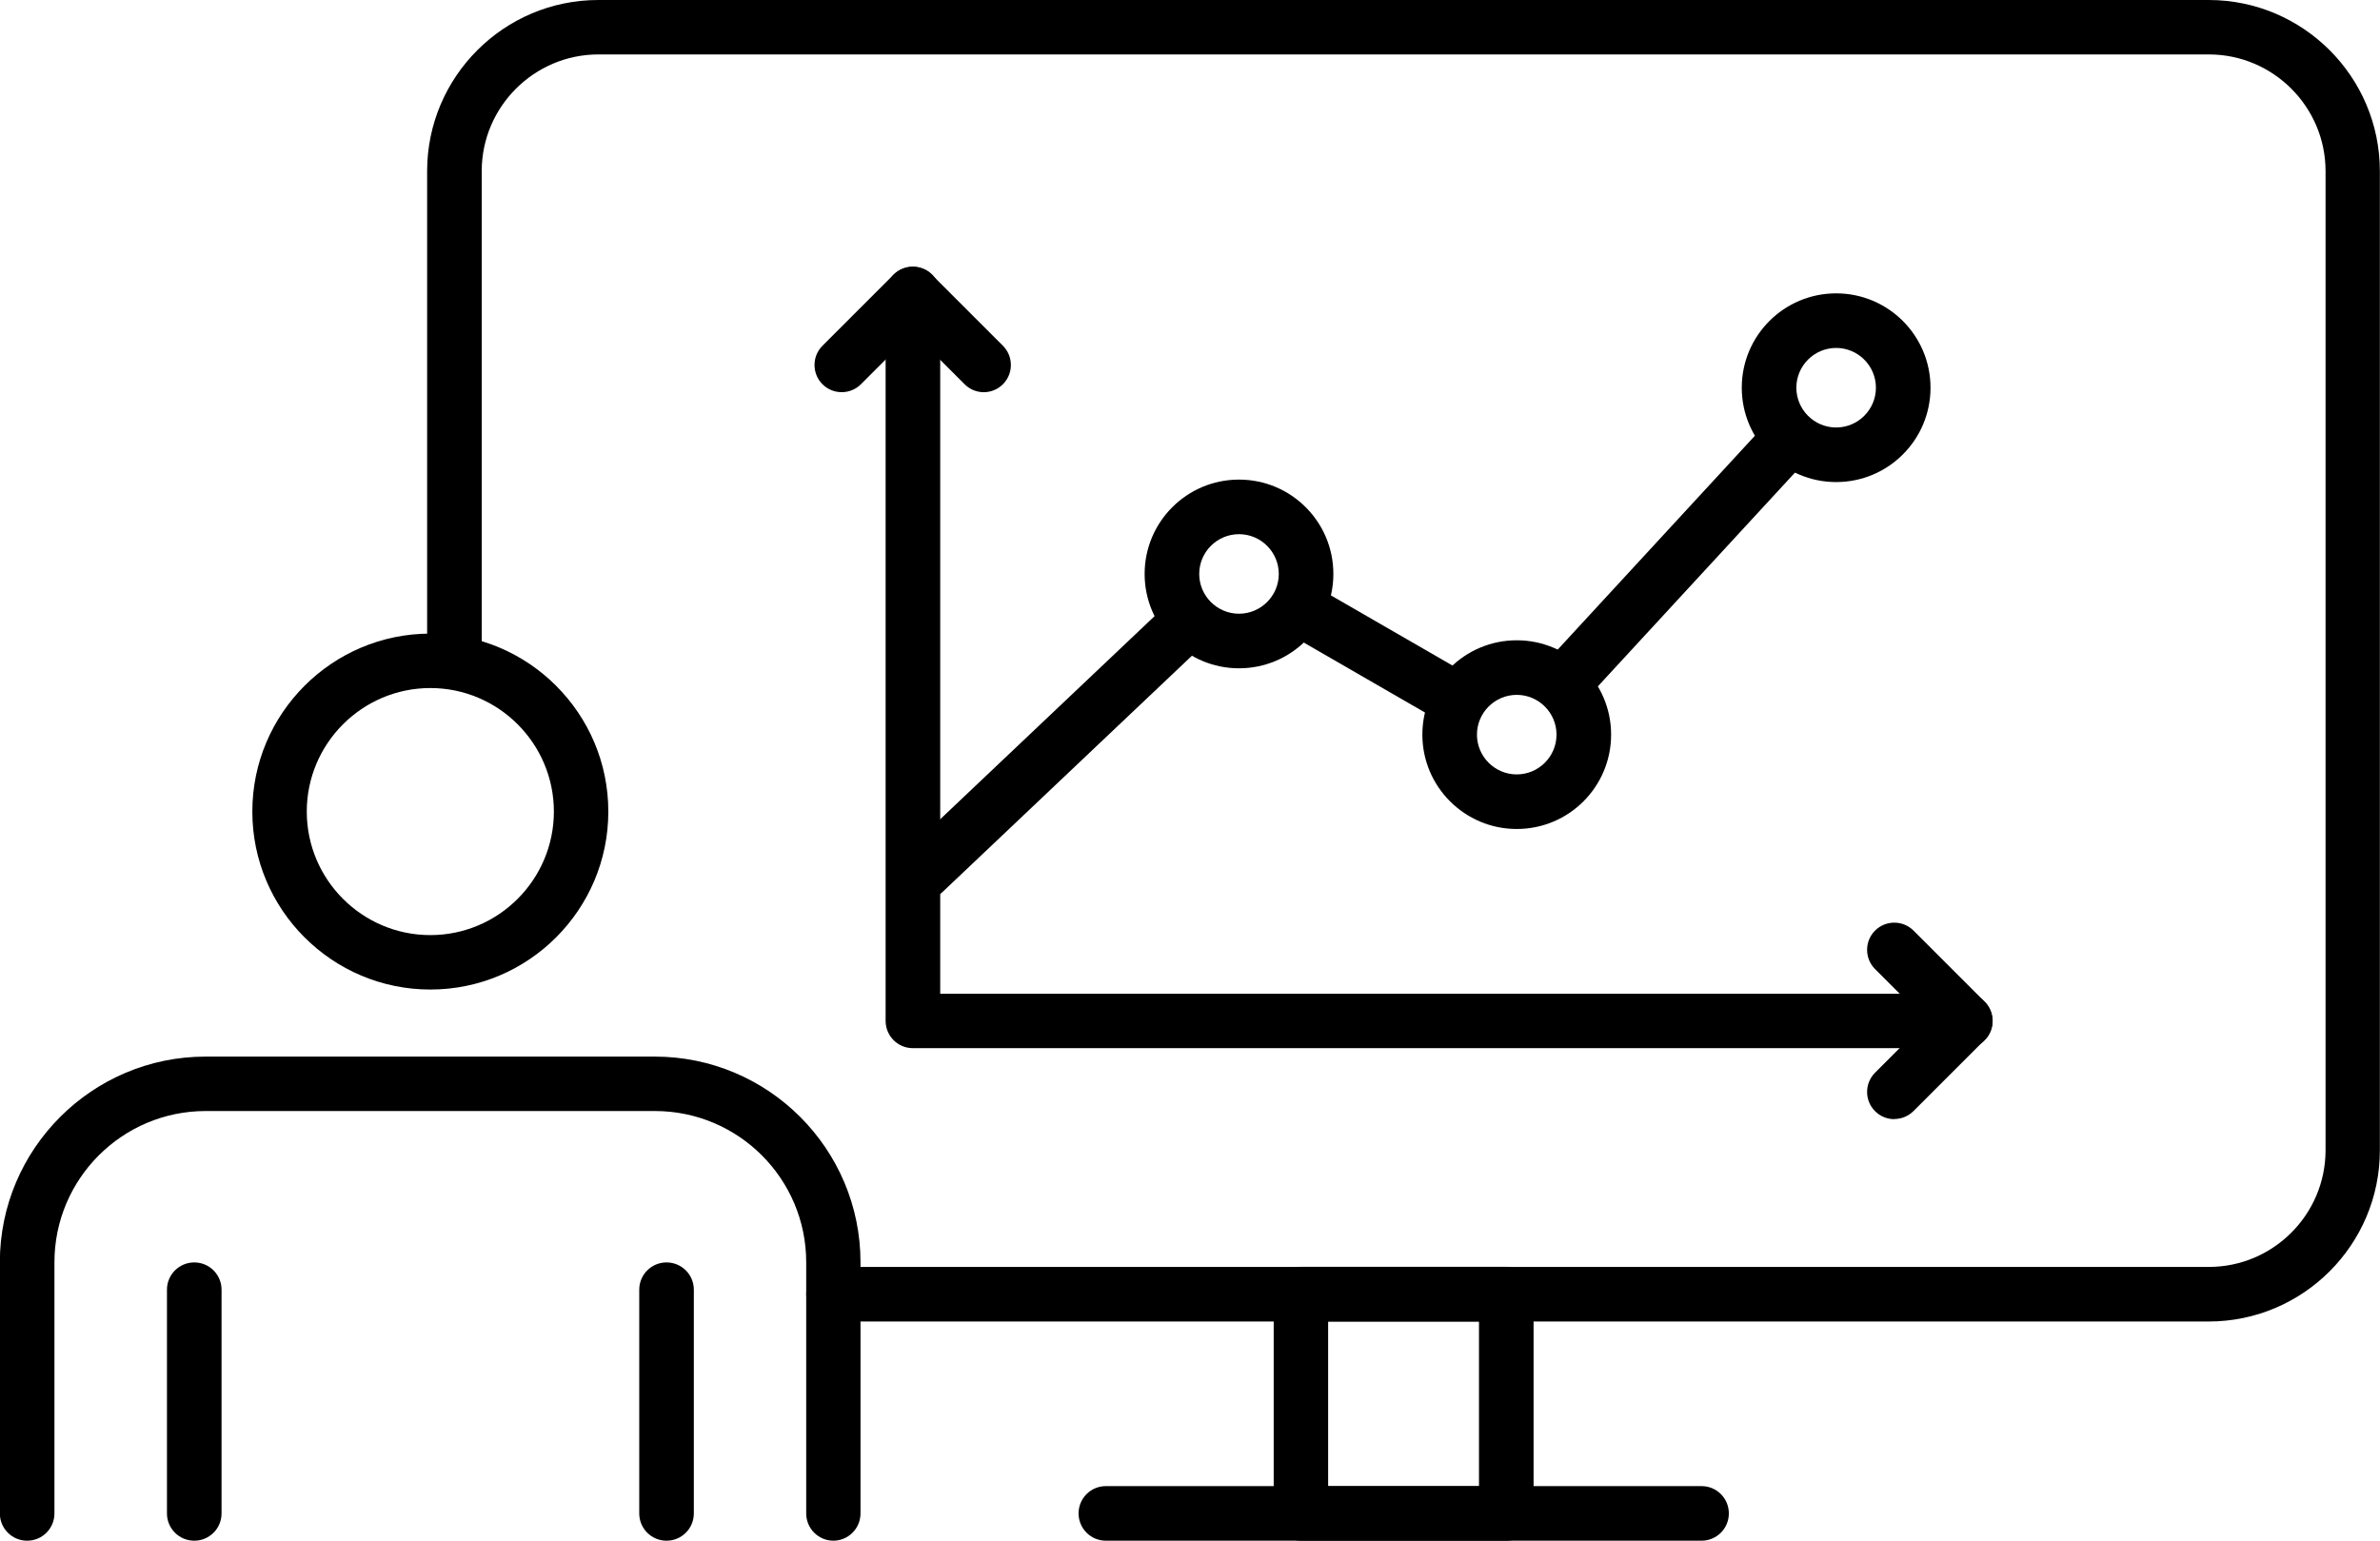<?xml version="1.0" encoding="UTF-8"?><svg id="_レイヤー_2" xmlns="http://www.w3.org/2000/svg" viewBox="0 0 163.93 106.14"><defs><style>.cls-1{stroke-width:0px;}</style></defs><g id="_饑1"><path class="cls-1" d="m152.14,91.04H57.41c-1.04,0-1.88-.84-1.88-1.88s.84-1.88,1.88-1.88h94.73c4.43,0,8.04-3.61,8.04-8.04V11.79c0-4.43-3.61-8.04-8.04-8.04H41.22c-4.43,0-8.04,3.61-8.04,8.04v33.5c0,1.04-.84,1.88-1.88,1.88s-1.88-.84-1.88-1.88V11.79c0-6.5,5.29-11.79,11.79-11.79h110.92c6.5,0,11.79,5.29,11.79,11.79v67.46c0,6.5-5.29,11.79-11.79,11.79Z"/><path class="cls-1" d="m103.75,106.14h-14.14c-1.04,0-1.88-.84-1.88-1.88v-15.11c0-1.04.84-1.88,1.88-1.88h14.14c1.04,0,1.88.84,1.88,1.88v15.11c0,1.04-.84,1.88-1.88,1.88Zm-12.27-3.75h10.39v-11.35h-10.39v11.35Z"/><path class="cls-1" d="m117.2,106.14h-41.03c-1.04,0-1.88-.84-1.88-1.88s.84-1.88,1.88-1.88h41.03c1.04,0,1.88.84,1.88,1.88s-.84,1.88-1.88,1.88Z"/><path class="cls-1" d="m107.87,48.77c-.46,0-.91-.16-1.27-.5-.76-.7-.81-1.89-.11-2.65l15.23-16.52c.7-.76,1.89-.81,2.65-.11.76.7.81,1.89.11,2.65l-15.23,16.52c-.37.4-.87.6-1.38.6Z"/><path class="cls-1" d="m100.31,50.04c-.32,0-.64-.08-.94-.25l-10.69-6.17c-.9-.52-1.2-1.67-.69-2.56.52-.9,1.67-1.2,2.56-.69l10.69,6.17c.9.52,1.2,1.67.69,2.56-.35.6-.98.94-1.63.94Z"/><path class="cls-1" d="m63.61,61.99c-.5,0-.99-.2-1.36-.59-.71-.75-.68-1.94.07-2.65l18.12-17.17c.75-.71,1.94-.68,2.65.07.71.75.68,1.94-.07,2.65l-18.12,17.17c-.36.34-.83.51-1.29.51Z"/><path class="cls-1" d="m85.34,46.04c-3.58,0-6.5-2.91-6.5-6.5s2.91-6.5,6.5-6.5,6.5,2.91,6.5,6.5-2.91,6.5-6.5,6.5Zm0-9.24c-1.51,0-2.74,1.23-2.74,2.74s1.23,2.74,2.74,2.74,2.74-1.23,2.74-2.74-1.23-2.74-2.74-2.74Z"/><path class="cls-1" d="m104.47,57.11c-3.58,0-6.5-2.91-6.5-6.5s2.91-6.5,6.5-6.5,6.5,2.91,6.5,6.5-2.91,6.5-6.5,6.5Zm0-9.24c-1.51,0-2.74,1.23-2.74,2.74s1.23,2.74,2.74,2.74,2.74-1.23,2.74-2.74-1.23-2.74-2.74-2.74Z"/><path class="cls-1" d="m126.47,33.21c-3.58,0-6.5-2.91-6.5-6.5s2.91-6.5,6.5-6.5,6.5,2.91,6.5,6.5-2.91,6.5-6.5,6.5Zm0-9.24c-1.51,0-2.74,1.23-2.74,2.74s1.23,2.74,2.74,2.74,2.74-1.23,2.74-2.74-1.23-2.74-2.74-2.74Z"/><path class="cls-1" d="m135.37,72.21H62.88c-1.04,0-1.88-.84-1.88-1.88V20.25c0-1.04.84-1.88,1.88-1.88s1.88.84,1.88,1.88v48.21h70.61c1.04,0,1.88.84,1.88,1.88s-.84,1.88-1.88,1.88Z"/><path class="cls-1" d="m67.77,27.02c-.48,0-.96-.18-1.33-.55l-3.57-3.57-3.57,3.57c-.73.73-1.92.73-2.65,0-.73-.73-.73-1.92,0-2.65l4.89-4.89c.73-.73,1.92-.73,2.65,0l4.89,4.89c.73.73.73,1.92,0,2.65-.37.37-.85.55-1.33.55Z"/><path class="cls-1" d="m130.48,77.1c-.48,0-.96-.18-1.33-.55-.73-.73-.73-1.92,0-2.65l3.57-3.57-3.57-3.57c-.73-.73-.73-1.92,0-2.65.73-.73,1.92-.73,2.65,0l4.89,4.89c.73.73.73,1.92,0,2.65l-4.89,4.89c-.37.37-.85.55-1.33.55Z"/><path class="cls-1" d="m57.41,106.14c-1.04,0-1.88-.84-1.88-1.88v-17.3c0-5.75-4.67-10.42-10.42-10.42H14.17c-5.75,0-10.42,4.67-10.42,10.42v17.3c0,1.04-.84,1.88-1.88,1.88s-1.88-.84-1.88-1.88v-17.3c0-7.81,6.36-14.17,14.17-14.17h30.94c7.82,0,14.17,6.36,14.17,14.17v17.3c0,1.04-.84,1.88-1.88,1.88Z"/><path class="cls-1" d="m29.64,68.17c-6.76,0-12.26-5.5-12.26-12.26s5.5-12.26,12.26-12.26,12.26,5.5,12.26,12.26-5.5,12.26-12.26,12.26Zm0-20.77c-4.69,0-8.51,3.82-8.51,8.51s3.82,8.51,8.51,8.51,8.51-3.82,8.51-8.51-3.82-8.51-8.51-8.51Z"/><path class="cls-1" d="m13.38,106.14c-1.04,0-1.88-.84-1.88-1.88v-15.41c0-1.04.84-1.88,1.88-1.88s1.88.84,1.88,1.88v15.41c0,1.04-.84,1.88-1.88,1.88Z"/><path class="cls-1" d="m45.91,106.14c-1.04,0-1.88-.84-1.88-1.88v-15.41c0-1.04.84-1.88,1.88-1.88s1.88.84,1.88,1.88v15.41c0,1.04-.84,1.88-1.88,1.88Z"/></g></svg>